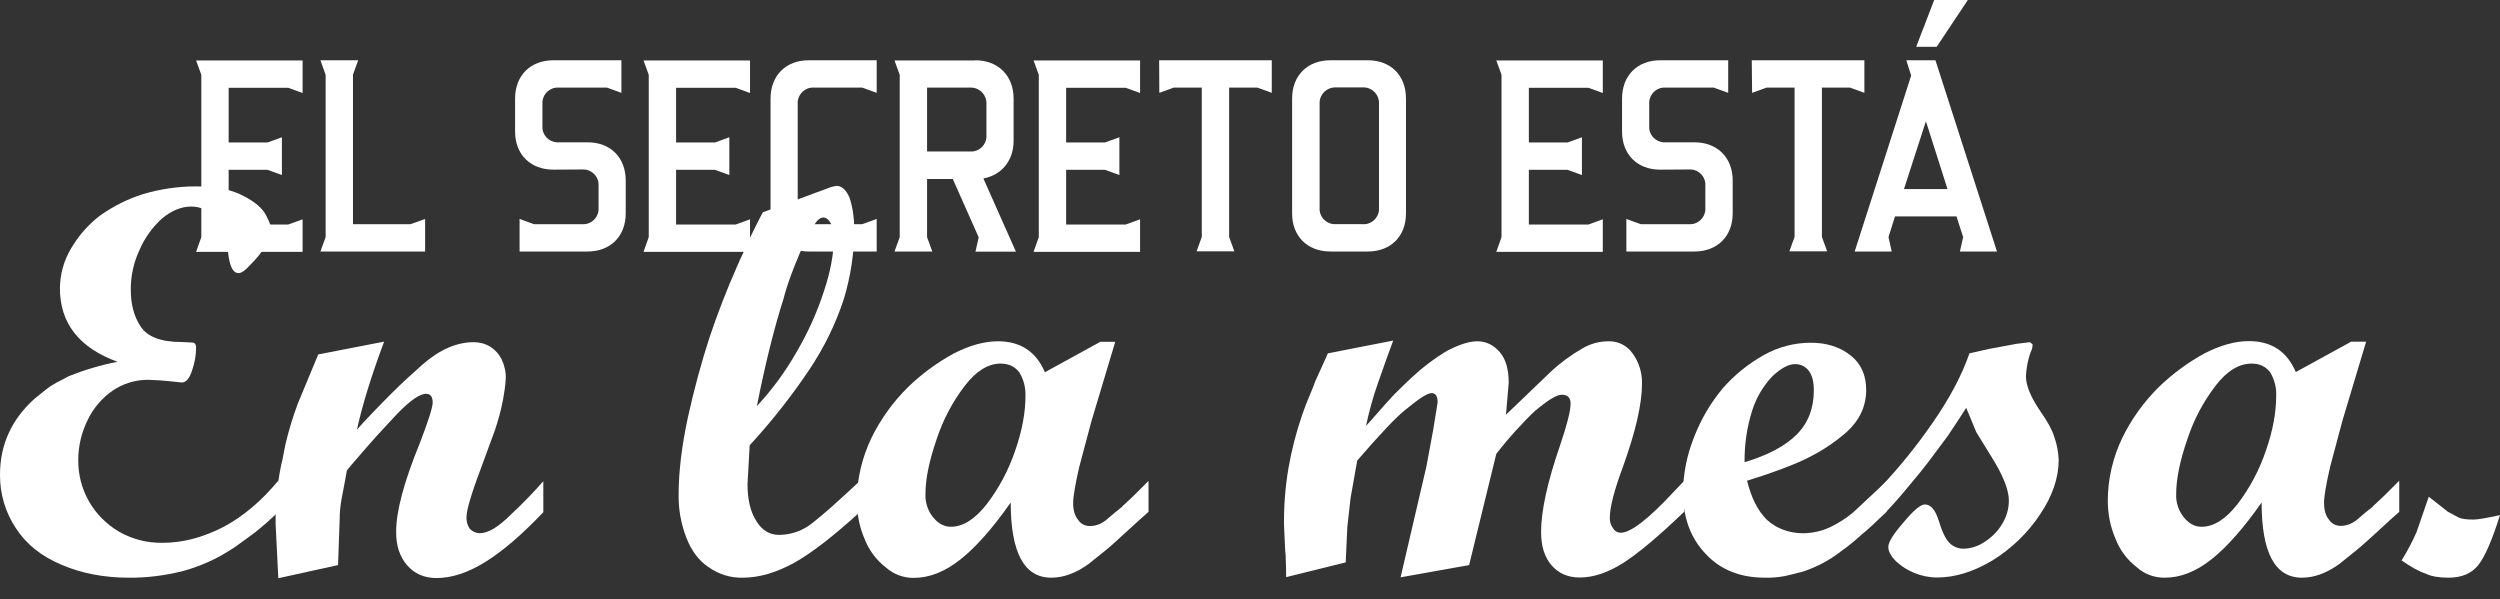 <?xml version="1.0" encoding="utf-8"?>
<!-- Generator: Adobe Illustrator 26.0.1, SVG Export Plug-In . SVG Version: 6.00 Build 0)  -->
<svg version="1.1" id="Capa_1" xmlns="http://www.w3.org/2000/svg" xmlns:xlink="http://www.w3.org/1999/xlink" x="0px" y="0px"
	 viewBox="0 0 1389.6 333.2" style="enable-background:new 0 0 1389.6 333.2;" xml:space="preserve">
<rect x="0" y="0" width="1389.6" height="333.2" fill="#333333" stroke="none"/>
<style type="text/css">
	.st0{fill:#FFFFFF;}
</style>
<path class="st0" d="M111.9,131.8V41.6l-2.9-8h59.2v18.1l-8-2.9h-33.1v30.4h21.6l8-2.9v21l-8-2.9h-21.6v30.4h33.1l8-2.9v18.1H109
	L111.9,131.8z"/>
<path class="st0" d="M178.1,33.5h21l-2.9,8v83.1h32l8.1-2.9v18.1h-58.2l2.9-8V41.6L178.1,33.5z"/>
<path class="st0" d="M307.6,94.3c-12.8,0-21.3-8.5-21.3-21.2V54.8c0-12.8,8.5-21.3,21.3-21.3h37.8v18.1l-8-2.9h-26.9
	c-4.7-0.3-8.7,3.3-9,8c0,0.3,0,0.6,0,0.9v12.5c-0.3,4.7,3.3,8.7,8,9c0.3,0,0.6,0,1,0h16.1c12.8,0,21.2,8.5,21.2,21.3v18.2
	c0,12.7-8.5,21.2-21.2,21.2h-37.8v-18.1l8,2.9h26.9c4.7,0.3,8.7-3.3,9-8c0-0.3,0-0.6,0-1v-12.4c0.3-4.7-3.3-8.7-8.1-9
	c-0.3,0-0.6,0-0.9,0L307.6,94.3z"/>
<path class="st0" d="M360.6,131.8V41.6l-2.9-8h59.2v18.1l-8-2.9h-33.1v30.4h21.6l8-2.9v21l-8-2.9h-21.6v30.4h33.1l8-2.9v18.1h-59.2
	L360.6,131.8z"/>
<path class="st0" d="M428.3,54.8c0-12.8,8.5-21.3,21.2-21.3h37.8v18.1l-8-2.9h-26.9c-4.7-0.3-8.7,3.3-9,8c0,0.3,0,0.6,0,0.9v58
	c-0.3,4.7,3.3,8.7,8,9c0.3,0,0.7,0,1,0h26.9l8-2.9v18.1h-37.8c-12.8,0-21.2-8.5-21.2-21.2V54.8z"/>
<path class="st0" d="M542,33.5c12.8,0,21.4,8.5,21.4,21.3v23.4c0,11.2-6.7,19.1-16.8,21l18.1,40.7h-22.5l1.8-8l-14.4-32.4h-14.3
	v32.3l2.9,8h-21l2.9-8V41.6l-2.9-8H542z M515.3,48.7v35.5h24c4.7,0.3,8.7-3.3,9-8c0-0.3,0-0.7,0-1V57.7c0.2-4.7-3.4-8.7-8.1-9
	c-0.3,0-0.6,0-0.9,0L515.3,48.7z"/>
<path class="st0" d="M577.4,131.8V41.6l-2.9-8h59.2v18.1l-8-2.9h-33.1v30.4h21.6l8-2.9v21l-8-2.9h-21.6v30.4h33.1l8-2.9v18.1h-59.2
	L577.4,131.8z"/>
<path class="st0" d="M644.3,33.5h62.6v18.1l-8-2.9h-15.7v83l2.9,8h-21l2.9-8v-83h-15.6l-8,2.9L644.3,33.5z"/>
<path class="st0" d="M760.3,33.5c12.8,0,21.2,8.5,21.2,21.3v63.8c0,12.8-8.5,21.2-21.2,21.2h-20.8c-12.8,0-21.3-8.5-21.3-21.2V54.8
	c0-12.8,8.5-21.3,21.3-21.3L760.3,33.5z M757.5,124.6c4.7,0.3,8.7-3.3,9-8c0-0.3,0-0.7,0-1v-58c0.2-4.7-3.4-8.7-8.1-9
	c-0.3,0-0.6,0-0.9,0h-15c-4.7-0.2-8.7,3.4-9,8.1c0,0.3,0,0.6,0,0.9v58c-0.3,4.7,3.3,8.7,8,9c0.3,0,0.6,0,0.9,0H757.5z"/>
<path class="st0" d="M834.6,131.8V41.6l-2.9-8h59.2v18.1l-8-2.9h-33.1v30.4h21.5l8-2.9v21l-8-2.9h-21.5v30.4h33.1l8-2.9v18.1h-59.2
	L834.6,131.8z"/>
<path class="st0" d="M922.8,94.3c-12.8,0-21.2-8.5-21.2-21.2V54.8c0-12.8,8.5-21.3,21.2-21.3h37.8v18.1l-8-2.9h-26.9
	c-4.7-0.3-8.7,3.3-9,8c0,0.3,0,0.6,0,0.9v12.5c-0.3,4.7,3.3,8.7,8,9c0.3,0,0.7,0,1,0h16.1c12.8,0,21.3,8.5,21.3,21.3v18.2
	c0,12.7-8.5,21.2-21.3,21.2H904v-18.1l8,2.9h26.9c4.7,0.3,8.7-3.3,9-8c0-0.3,0-0.7,0-1v-12.4c0.3-4.7-3.3-8.7-8-9c-0.3,0-0.6,0-1,0
	L922.8,94.3z"/>
<path class="st0" d="M973.7,33.5h62.6v18.1l-8-2.9h-15.6v83l2.9,8h-21l2.9-8v-83h-15.6l-8,2.9L973.7,33.5z"/>
<path class="st0" d="M1030.9,139.8l31.4-97.8l-2.7-8.5h16.2l34.2,106.3h-20.6l1.8-8l-3.7-11.5h-34.2l-3.6,11.5l1.8,8H1030.9z
	 M1082.5,105.1l-12-37.7l-12.2,37.7H1082.5z M1075.1,0h18.7l-17.3,26h-11.4L1075.1,0z"/>
<path class="st0" d="M154.7,284.5c-4.1,4-8.4,7.8-12.9,11.4c-2.5,1.9-6.3,4.6-11.4,8.3c-0.6,0.4-1.3,0.8-1.9,1.2
	c-8.2,5.4-17.3,9.4-26.8,12c-9.8,2.5-20,3.8-30.1,3.7c-13.8,0-26.2-2.4-37.2-7.1c-11.3-4.7-19.8-11.5-25.5-20.3
	c-5.9-8.8-9-19.2-8.9-29.9c0-16.6,6.4-30.6,19.1-42.1c1.2-1,3.3-2.7,6.1-4.9c1-0.8,1.8-1.4,2.5-1.9c2.5-1.6,5-3,7.7-4.3l2.8-1.5
	c8.7-3.5,17.8-6.2,27.1-8c-21.3-7.8-32-21.4-32-40.9c0.1-7.8,2.2-15.4,6.2-22.1c4.1-7,9.5-13.2,16-18.2c7.3-5.2,15.4-9.3,24-12
	c9.5-2.8,19.3-4.3,29.2-4.3c11.1,0,19.9,1.7,26.4,5.2c6.6,3.3,10.9,7,12.9,11.1c2,3.9,3.1,6.8,3.1,8.6c0,1.4-1.1,4.1-3.4,8
	c-2.3,3.8-5.1,7.3-8.3,10.4c-2.9,3.3-5.1,4.9-6.8,4.9c-3.1,0-5-3.8-5.8-11.4c-2.9-17-9.7-25.6-20.6-25.6c-5.3,0-10.7,2.2-16,6.5
	c-5.4,4.9-9.7,10.8-12.6,17.5c-3.3,7-5,14.7-4.9,22.4c0,8,1.8,14.8,5.5,20.3c3.7,5.7,11.3,8.6,22.8,8.6l6.2,0.3
	c1.2,0.2,1.8,1.1,1.8,2.8c0,4.3-0.8,8.5-2.2,12.6c-1.4,4.5-3.4,6.8-5.8,6.8l-5.5-0.6l-6.8-0.6l-6.5-0.3c-7,0-13.9,2.1-19.7,6.1
	c-5.9,4.1-10.7,9.8-13.8,16.3c-3.4,6.9-5.2,14.5-5.2,22.1c-0.2,16.5,8.5,31.7,22.8,40c7.4,4.2,15.8,6.3,24.3,6.1
	c11.1,0,22.3-3,33.8-8.9c11.1-6,21.2-14.6,30.4-25.8V284.5z"/>
<path class="st0" d="M154.7,321.4l-1.5-30.1v-9.8c0.1-3.5,0.4-7,0.9-10.5l0.3-1.5c0.8-5.3,1.4-9,1.9-11.1c0.4-1.4,0.8-3.3,1.2-5.5
	c0.6-3.1,1-5.1,1.2-6.1c1.8-7.6,4.1-15.1,6.8-22.4l11.4-27.4l36.6-7.1c-7.2,19.3-12.2,35.6-15.1,48.9c4.5-5.1,11.2-12.1,20-20.9
	c4.9-4.9,10.5-10,16.6-15.4c9.4-8.2,18.9-12.3,28.3-12.3c3.2,0,6.4,0.8,9.2,2.5c2.8,1.8,5.1,4.4,6.5,7.4c1.5,3.3,2.3,6.9,2.1,10.5
	c-0.2,3.9-0.8,7.8-1.5,11.6c-1.1,5.8-2.7,11.6-4.6,17.2l-6.8,18.5c-5.9,15.6-8.9,25.4-8.9,29.5c-0.1,2.3,0.5,4.6,1.8,6.5
	c1.4,1.5,3.4,2.4,5.5,2.5c4.7,0,10.5-3.5,17.5-10.5c6.3-5.8,12.2-12,17.9-18.4v17.2c-11.9,12.5-22.6,21.7-32.3,27.7
	s-18.7,8.9-27.1,8.9c-6.8,0-12.2-2.4-16.3-7.1c-4.1-4.7-6.2-11-6.1-18.8c0-11.3,4.4-27.7,13.2-49.2c4.7-12.3,7.1-19.8,7.1-22.4
	c0-3.3-1.2-4.9-3.7-4.9c-3.5,0-8.8,3.7-16,11.1c-4.5,4.9-8.7,9.3-12.3,13.3c-3.1,3.5-7.4,8.4-12.9,14.8l-2.8,3.4
	c-0.6,3.5-1.5,8.5-2.8,15.1c-0.8,4.1-1.2,8.2-1.2,12.3l-0.9,25.2L154.7,321.4z"/>
<path class="st0" d="M478.1,284.5c-14.6,13.3-26.8,22.8-36.6,28.3c-10,5.5-19.6,8.3-28.6,8.3c-6.8,0.2-13.5-1.9-19.1-5.9
	c-5.3-3.5-9.4-8.9-12.3-16.3c-2.9-7.6-4.4-15.6-4.3-23.7c0-12.7,1.7-27.2,5.2-43.4c3.5-15.8,7.5-30.5,12-44.3
	c4.3-12.9,9.4-26.1,15.4-39.7c1.2-2.9,2.4-5.3,3.4-7.4c1.2-3.1,1.9-4.8,2.1-5.2l2.2-4.3c2.7-5.5,4.8-9.8,6.5-12.9l38.1-14.1l2.8-0.6
	c3.1,0,5.5,2.3,7.4,6.8c1.7,5.4,2.5,11.1,2.5,16.8c0.1,13.3-1.9,26.6-5.8,39.4c-4.5,13.8-11,27-19.1,39.1
	c-10,14.9-21.1,29-33.2,42.1l-1.2,21.5c0,8.6,1.6,15.5,4.9,20.6c3.1,5.1,7.3,7.7,12.6,7.7c6.8,0,13.5-2.4,18.8-6.8
	c5.1-3.9,13.9-11.7,26.4-23.4V284.5z M442.8,195.6c6.2-10.6,11.3-21.8,15.1-33.5c3.7-11.1,5.5-20.7,5.5-28.9c0-3-0.5-6.1-1.5-8.9
	c-1.2-2.2-2.7-3.4-4.3-3.4c-1.6,0-3.4,1.4-5.2,4.3c-1.9,2.8-3.5,5.8-4.9,8.9c-1.6,3.7-2.8,6.3-3.4,7.7c-2,4.9-3.5,8.5-4.3,10.8
	c-1.9,5.1-3.3,9.6-4.3,13.5c-5.1,16-10.1,35.9-14.8,59.6C429.2,216.6,436.6,206.5,442.8,195.6z"/>
<path class="st0" d="M638.4,284.5l-5.5,4.9c-6.2,5.7-10.7,9.8-13.5,12.3c-2.7,2.5-6.4,5.5-11.1,9.2l-3.1,2.5
	c-7,5.1-13.9,7.7-20.9,7.7c-15,0-22.5-13.9-22.5-41.8c-10,14.3-19.4,24.9-28,31.7s-17.2,10.2-25.8,10.2c-5.8,0.1-11.4-2-15.7-5.9
	c-5.3-4.1-9.3-9.5-11.7-15.7c-2.9-6.7-4.3-13.9-4.3-21.2c0-12,2.8-23.9,8-34.8c5.1-10.5,12-20.1,20.3-28.3
	c7.6-7.4,16.2-13.7,25.5-18.8c8.8-4.5,17-6.8,24.6-6.8c12.5,0,21.2,5.7,26.1,17.2l30.8-16.9h8.3l-13.2,44l-6.8,25.5
	c-2.3,10-3.4,16.7-3.4,20c0,4.1,0.9,7.3,2.8,9.5c1.4,2.2,3.9,3.4,6.5,3.4c3.7,0,7.2-1.5,10.5-4.6c1.6-1.4,4.1-3.5,7.4-6.1
	c0.4-0.6,0.9-1.1,1.5-1.5c2.5-2.2,6.9-6.5,13.2-12.9L638.4,284.5z M536.3,214.4c-6.9,9-12.2,19.1-15.7,29.8
	c-4.1,11.9-6.2,22-6.2,30.5c-0.2,4.7,1.4,9.3,4.3,12.9c2.9,3.5,6.2,5.2,9.8,5.2c6.8,0,13.4-4.2,20-12.6c6.8-8.9,12.1-18.9,15.7-29.5
	c3.9-11.1,5.8-21.3,5.8-30.8c0.1-4.5-1-9-3.4-12.9c-2.5-3.3-5.9-4.9-10.5-4.9C549.3,202.1,542.6,206.2,536.3,214.4L536.3,214.4z"/>
<path class="st0" d="M714.9,320.8c0-2.7-0.1-6.9-0.3-12.6c-0.2-1.1-0.3-2.2-0.3-3.4l-0.3-6.5c-0.2-3.7-0.3-5.8-0.3-6.5
	c-0.1-10.6,0.7-21.2,2.5-31.7c1.7-9.8,4.2-19.5,7.4-28.9c1.6-4.7,3.8-10.3,6.5-16.6l0.9-2.5c3.5-7.8,5.9-13,7.1-15.7l36.3-7.1
	c-2,5.3-4.9,13.3-8.6,24c-2.7,7.6-4.8,15.4-6.5,23.4l3.1-3.4l4.3-4.9c3.1-3.5,5.8-6.6,8.3-9.2c2.9-2.9,6-5.9,9.5-9.2
	c6.1-5.7,12.8-10.8,20-15.1c6.8-3.5,12.3-5.2,16.6-5.2c4.9,0,9.1,2,12.6,6.1c3.3,3.9,4.9,9.5,4.9,16.9l-1.5,17.8l24.6-23.6
	c5.4-5.1,11.4-9.5,17.8-13.2c4.4-2.6,9.4-4,14.5-4c5.4-0.2,10.5,2.4,13.5,6.8c3.5,4.8,5.3,10.7,5.2,16.6c0,11.3-3.5,26.6-10.5,46.1
	c-4.9,13.1-7.4,22.7-7.4,28.6c-0.1,2.1,0.6,4.2,1.8,5.8c0.9,1.6,2.5,2.5,4.3,2.5c5.5,0,15.4-7.6,29.5-22.8l5.8-6.1v17.2
	c-14.3,13.7-25.7,23.3-34.1,28.6c-8.4,5.3-16.4,8-24,8c-6.6,0-11.8-2.3-15.7-6.8c-3.9-4.5-5.8-10.7-5.8-18.5
	c0-11.7,3.5-27.7,10.5-48c3.9-11.5,5.9-19.3,5.9-23.4c0-3.3-1.7-4.9-4.9-4.9c-2.9,0-7.9,3.1-15.1,9.2c-2.5,2.3-5.9,5.8-10.5,10.8
	c-3.9,4.3-7.5,8.6-10.8,12.9l-15.1,61.8l-38.1,6.8l14.4-61.8l3.7-20l2.5-15.4c0-3.5-1.1-5.2-3.4-5.2s-7.2,3.2-14.8,9.5
	c-5.1,4.1-13.9,13.4-26.5,28l-3.7,20.9l-1.8,16l-0.9,19.7L714.9,320.8z"/>
<path class="st0" d="M1048.6,284.5c-6.4,6.2-11,10.4-13.8,12.6c-3.7,3.4-7.6,6.6-11.7,9.5c-6.3,4.9-13.4,8.6-20.9,11.1
	c-4.5,1.2-7.9,2-10.1,2.5c-3.7,0.7-7.4,1-11.1,0.9c-13.7,0-24.7-4.4-32.9-13.2c-8.4-8.8-12.6-20.2-12.6-34.1
	c0.1-10.6,2.2-21.1,6.2-31c3.8-9.8,9.2-19,16-27.1c6.5-7.4,14.2-13.6,22.8-18.4c8-4.5,17-6.8,26.1-6.8c8.8,0,16.2,2.4,22.1,7.1
	c5.7,4.5,8.6,10.9,8.6,19.1c0,9-3.6,16.8-10.8,23.4c-7.1,6.2-15.1,11.4-23.7,15.4c-7.4,3.5-17.9,7.4-31.7,11.7
	c2.3,9.4,5.9,16.7,11.1,21.8c5.5,4.9,12.3,7.4,20.3,7.4c5.1-0.1,10.1-1.2,14.8-3.4c4.6-2.2,9-5,12.9-8.3l18.4-17.2L1048.6,284.5z
	 M998.7,241.5c6.4-6.4,9.5-14.6,9.5-24.6c0-4.7-0.9-8.3-2.8-10.8c-1.8-2.4-4.7-3.8-7.7-3.7c-3.5,0-7.6,2.2-12.3,6.5
	c-5.2,5.4-9.1,11.9-11.4,19.1c-3,9.3-4.4,19.1-4.3,28.9C982.5,253.1,992.2,248,998.7,241.5L998.7,241.5z"/>
<path class="st0" d="M1045.2,270.9c10.5-11.1,20.2-23.1,28.9-35.7c9.4-13.5,16.3-26.4,20.6-38.8l11.1-2.5l15.1-2.8l7.4-0.9l1.5,1.2
	c0,1.6-0.4,3.2-1.2,4.6c-1.5,4.3-2.3,8.7-2.5,13.2c0,5.1,2.7,11.6,8,19.4c3.9,5.5,6.5,10.2,7.7,14.1c1.5,4.1,2.3,8.5,2.5,12.9
	c0,10-3.5,20.2-10.4,30.4c-6.8,10.3-15.9,19-26.4,25.5c-10.7,6.4-20.9,9.5-30.8,9.5c-4.3,0-8.6-0.9-12.6-2.5
	c-3.7-1.5-7.2-3.7-10.2-6.5c-2.9-2.9-4.3-5.5-4.3-8c0-2.7,2.9-7.3,8.6-13.8c5.5-6.6,9.4-9.8,11.7-9.8c3.3,0,5.8,3,7.7,8.9
	c1.8,6.1,3.8,10.2,5.8,12.3c2.1,2.2,5,3.4,8,3.4c4.3-0.1,8.5-1.5,12-4c3.9-2.5,7.2-5.9,9.5-9.8c2.4-3.9,3.7-8.4,3.7-12.9
	c0-6.1-3.3-14.3-9.8-24.6l-8.3-13.5l-5.6-13.5c-2.9,4.5-6.2,9.6-10.1,15.4c-2.7,3.7-6.3,8.5-10.8,14.5c-3.3,4.3-6.7,8.5-10.2,12.6
	c-4.9,6-9.3,11-13.2,15.1h-3.4L1045.2,270.9z"/>
<path class="st0" d="M1333.6,284.5l-5.5,4.9c-6.1,5.7-10.7,9.8-13.5,12.3c-2.7,2.5-6.4,5.5-11.1,9.2l-3.1,2.5
	c-7,5.1-13.9,7.7-20.9,7.7c-15,0-22.4-13.9-22.4-41.8c-10,14.3-19.4,24.9-28,31.7s-17.2,10.1-25.8,10.1c-5.8,0.1-11.4-2-15.7-5.9
	c-5.3-4.1-9.3-9.5-11.7-15.7c-2.9-6.7-4.3-13.9-4.3-21.2c0-12,2.8-23.9,8-34.8c5.1-10.5,12-20.1,20.3-28.3
	c7.6-7.4,16.2-13.7,25.5-18.8c8.8-4.5,17-6.8,24.6-6.8c12.5,0,21.2,5.7,26.1,17.2l30.8-16.9h8.3l-13.2,44l-6.8,25.5
	c-2.3,10-3.4,16.7-3.4,20c0,4.1,0.9,7.3,2.8,9.5c1.4,2.2,3.9,3.4,6.4,3.4c3.7,0,7.2-1.5,10.5-4.6c1.6-1.4,4.1-3.5,7.4-6.1
	c0.4-0.6,0.9-1.1,1.5-1.5c2.5-2.2,6.9-6.5,13.2-12.9L1333.6,284.5z M1231.5,214.4c-6.9,9-12.2,19.1-15.7,29.8
	c-4.1,11.9-6.2,22-6.2,30.5c-0.2,4.7,1.4,9.3,4.3,12.9c2.9,3.5,6.1,5.2,9.8,5.2c6.8,0,13.4-4.2,20-12.6c6.8-8.9,12.1-18.9,15.7-29.5
	c3.9-11.1,5.8-21.3,5.8-30.8c0.2-4.5-1-9-3.3-12.9c-2.5-3.3-5.9-4.9-10.4-4.9C1244.5,202.1,1237.8,206.2,1231.5,214.4L1231.5,214.4z
	"/>
<path class="st0" d="M1360.7,284.5l5.8,3.1c1.6,0.8,4.4,1.2,8.3,1.2c2.3,0,7.2-0.8,14.8-2.5c-4.3,13.7-8.3,23-12,27.7
	c-3.7,4.7-9.2,7.1-16.6,7.1c-5.3,0-9.5-0.7-12.6-2.2c-3.7-1.2-8.2-3.7-13.5-7.4c3.1-5,5.9-10.3,8.3-15.7l6.8-19.7L1360.7,284.5z"/>
</svg>
